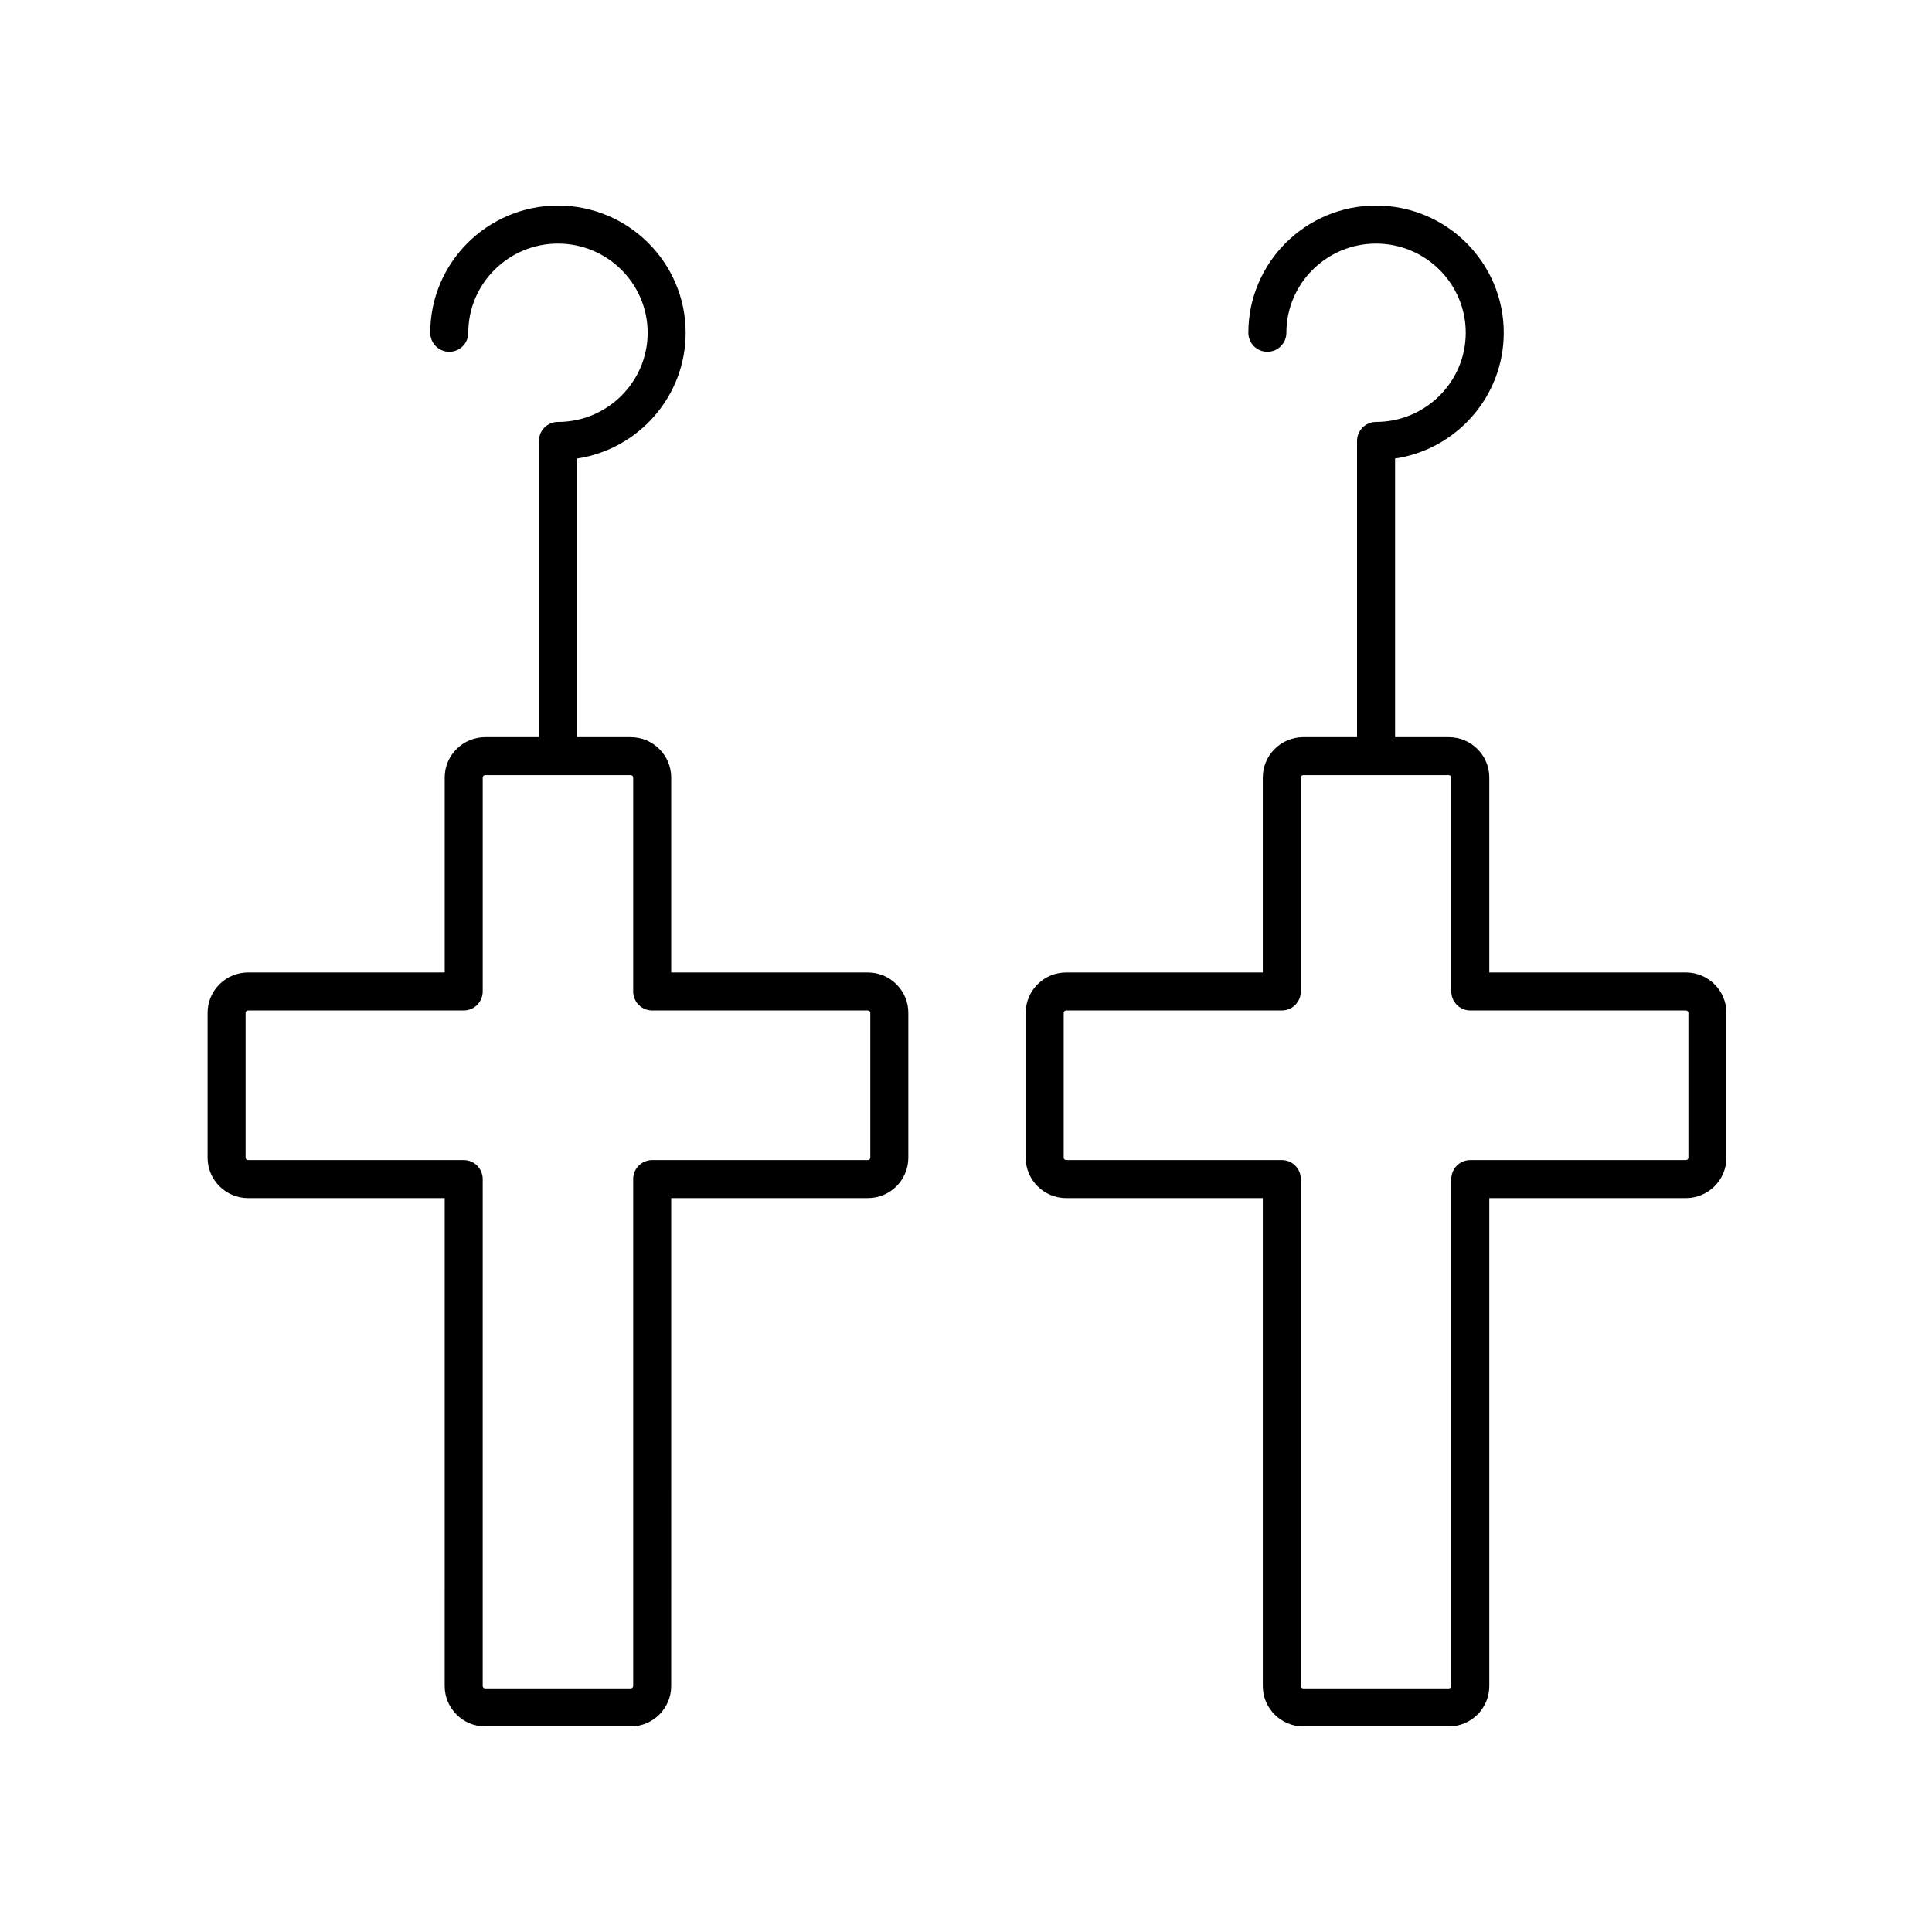 <?xml version="1.0" encoding="UTF-8"?>
<!-- Uploaded to: ICON Repo, www.iconrepo.com, Generator: ICON Repo Mixer Tools -->
<svg fill="#000000" width="800px" height="800px" version="1.1" viewBox="144 144 512 512" xmlns="http://www.w3.org/2000/svg">
 <g>
  <path d="m291.86 255.82c-2.785 0-5.039 2.254-5.039 5.039v78.496h-14.242c-5.918 0-10.73 4.801-10.73 10.703v51.648h-52.109c-5.918 0-10.73 4.801-10.73 10.707v38.387c0 5.902 4.812 10.707 10.73 10.707h52.109l-0.004 129.31c0 5.902 4.812 10.707 10.73 10.707h38.566c5.918 0 10.73-4.801 10.73-10.707l0.004-129.31h52.109c5.918 0 10.73-4.801 10.73-10.707v-38.387c0-5.902-4.812-10.707-10.73-10.707h-52.109v-51.648c0-5.902-4.812-10.703-10.73-10.703h-14.25v-73.828c16.281-2.434 28.809-16.453 28.809-33.34 0-18.586-15.184-33.711-33.844-33.711-18.66 0-33.84 15.121-33.84 33.711 0 2.781 2.254 5.039 5.039 5.039s5.039-2.254 5.039-5.039c0-13.031 10.66-23.633 23.766-23.633 13.105 0 23.77 10.602 23.77 23.633-0.008 13.031-10.668 23.633-23.773 23.633zm19.938 94.238v56.688c0 2.781 2.254 5.039 5.039 5.039h57.145c0.359 0 0.656 0.281 0.656 0.629v38.387c0 0.348-0.297 0.629-0.656 0.629h-57.145c-2.785 0-5.039 2.254-5.039 5.039v134.35c0 0.348-0.297 0.629-0.656 0.629h-38.566c-0.359 0-0.656-0.281-0.656-0.629l0.004-134.35c0-2.781-2.254-5.039-5.039-5.039h-57.145c-0.359 0-0.656-0.281-0.656-0.629v-38.387c0-0.348 0.297-0.629 0.656-0.629h57.145c2.785 0 5.039-2.254 5.039-5.039v-56.688c0-0.348 0.297-0.629 0.656-0.629h38.566c0.359 0.004 0.652 0.281 0.652 0.629z"/>
  <path d="m508.67 255.82c-2.785 0-5.039 2.254-5.039 5.039v78.496h-14.25c-5.918 0-10.73 4.801-10.73 10.703v51.648h-52.105c-5.918 0-10.73 4.801-10.73 10.707v38.387c0 5.902 4.812 10.707 10.73 10.707h52.109v129.31c0 5.902 4.812 10.707 10.73 10.707h38.566c5.918 0 10.73-4.801 10.73-10.707v-129.31h52.109c5.918 0 10.73-4.801 10.73-10.707v-38.387c0-5.902-4.812-10.707-10.73-10.707h-52.109v-51.648c0-5.902-4.812-10.703-10.73-10.703h-14.242v-73.832c16.281-2.43 28.801-16.453 28.801-33.336 0-18.586-15.18-33.711-33.84-33.711s-33.844 15.121-33.844 33.711c0 2.781 2.254 5.039 5.039 5.039 2.785 0 5.039-2.254 5.039-5.039-0.004-13.031 10.66-23.633 23.766-23.633 13.102 0 23.766 10.602 23.766 23.633-0.004 13.031-10.664 23.633-23.766 23.633zm19.938 94.238v56.688c0 2.781 2.254 5.039 5.039 5.039h57.145c0.359 0 0.656 0.281 0.656 0.629v38.387c0 0.348-0.297 0.629-0.656 0.629h-57.148c-2.785 0-5.039 2.254-5.039 5.039l0.004 134.35c0 0.348-0.297 0.629-0.656 0.629h-38.566c-0.359 0-0.656-0.281-0.656-0.629v-134.35c0-2.781-2.254-5.039-5.039-5.039h-57.145c-0.359 0-0.656-0.281-0.656-0.629v-38.387c0-0.348 0.297-0.629 0.656-0.629h57.145c2.785 0 5.039-2.254 5.039-5.039v-56.688c0-0.348 0.297-0.629 0.656-0.629h38.566c0.359 0.004 0.656 0.281 0.656 0.629z"/>
 </g>
</svg>